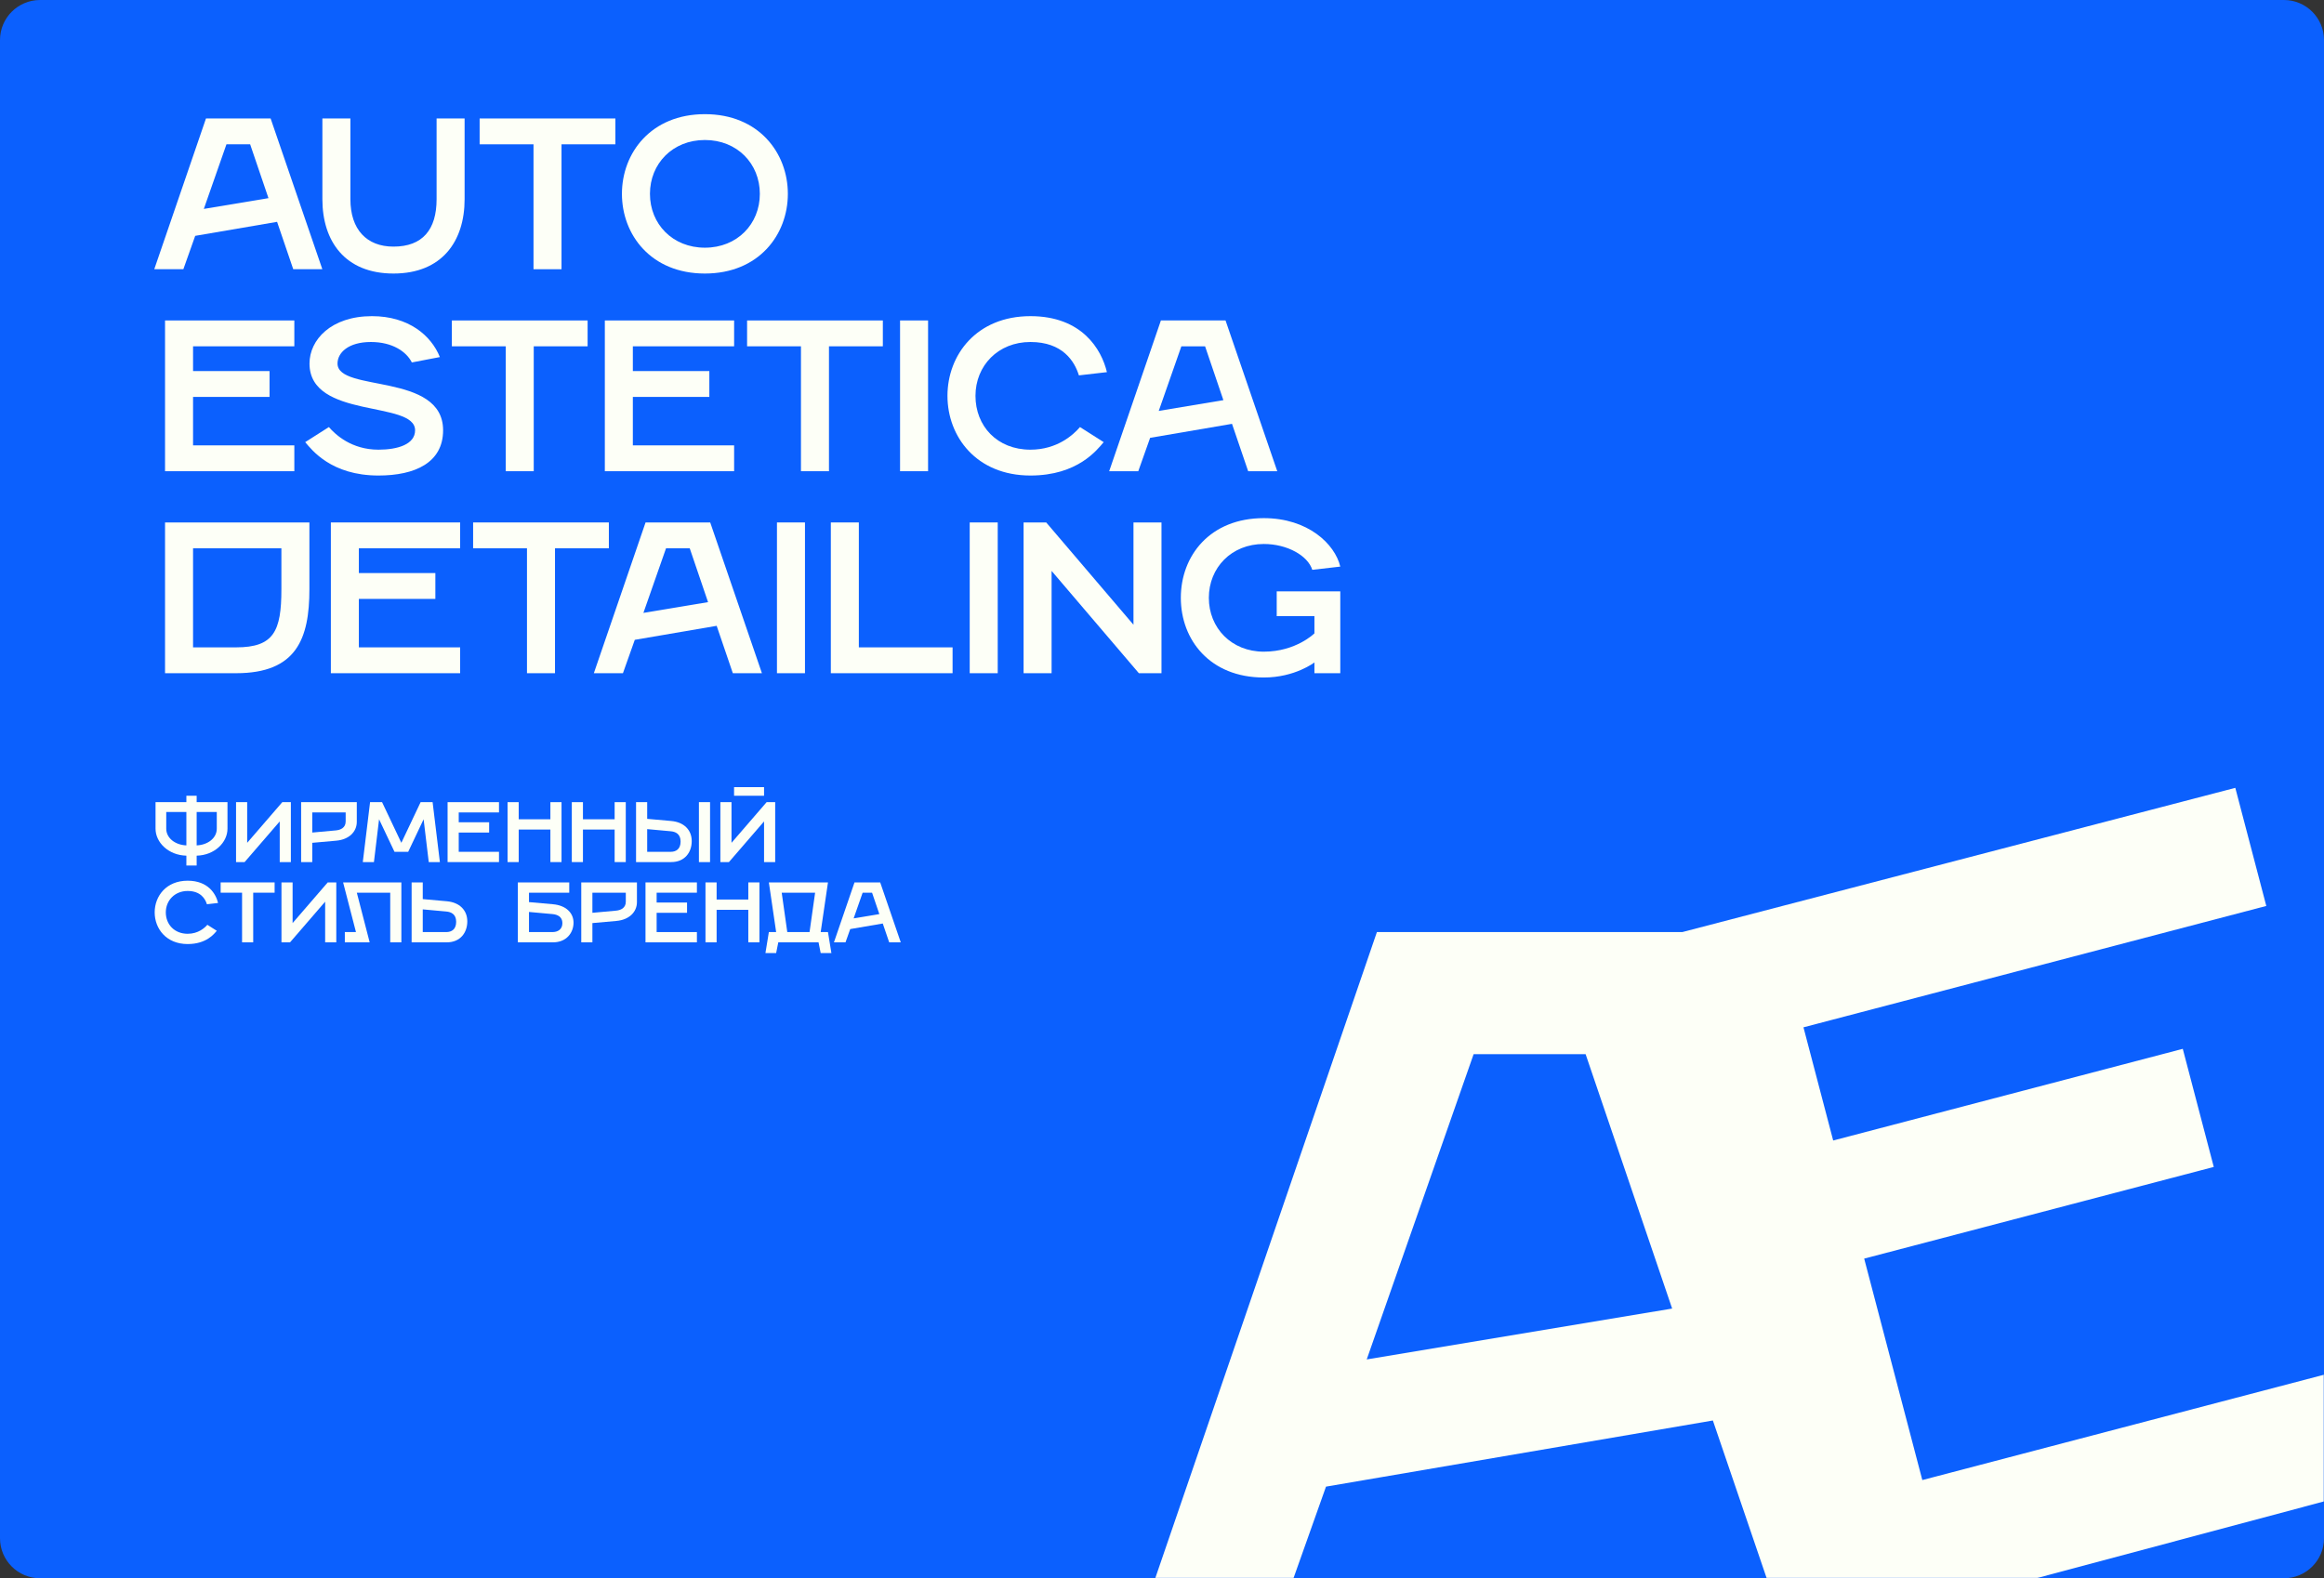<?xml version="1.0" encoding="UTF-8"?> <svg xmlns="http://www.w3.org/2000/svg" width="1160" height="788" viewBox="0 0 1160 788" fill="none"><rect x="0" y="0" width="1160" height="788" fill="#333333" stroke="none"/> <path d="M0 20C0 8.954 8.954 0 20 0H1140C1151.05 0 1160 8.954 1160 20V768C1160 779.046 1151.05 788 1140 788H20C8.954 788 0 779.046 0 768V20Z" fill="#0B60FE"></path> <mask id="mask0_241_642" style="mask-type:alpha" maskUnits="userSpaceOnUse" x="0" y="0" width="1160" height="788"> <path d="M0 20C0 8.954 8.954 0 20 0H1140C1151.05 0 1160 8.954 1160 20V768C1160 779.046 1151.05 788 1140 788H20C8.954 788 0 779.046 0 768V20Z" fill="#0B60FE"></path> </mask> <g mask="url(#mask0_241_642)"> <path fill-rule="evenodd" clip-rule="evenodd" d="M903.312 818.207L1206 737.345L1190.52 678.376L959.508 738.974L930.491 628.407L1104.98 582.636L1089.51 523.666L915.016 569.437L900.185 512.925L1131.2 452.327L1115.73 393.357L839.717 465.37L687.268 465.369L565.309 821H633.911L661.86 742.253L854.962 709.23L893.074 821L903.312 818.207ZM735.544 526.334L682.187 678.748L834.635 653.345L791.441 526.334H735.544Z" fill="#FDFFF7"></path> <path d="M77 134.421H91.52L97.435 117.754L138.305 110.764L146.372 134.421H160.892L135.079 59.151H102.813L77 134.421ZM101.737 104.313L113.03 72.054H124.861L134.003 98.936L101.737 104.313Z" fill="#FDFFF7"></path> <path d="M196.409 136.571C220.609 136.571 231.902 120.442 231.902 99.474V59.151H217.92V99.474C217.92 114.635 210.929 123.13 196.409 123.13C182.965 123.13 174.899 114.528 174.899 99.474V59.151H160.917V99.474C160.917 120.442 172.21 136.571 196.409 136.571Z" fill="#FDFFF7"></path> <path d="M266.294 134.421H280.276V72.054H307.164V59.151H239.405V72.054H266.294V134.421Z" fill="#FDFFF7"></path> <path d="M351.841 136.571C378.729 136.571 393.249 117.216 393.249 96.785C393.249 76.355 378.729 57 351.841 57C324.952 57 310.433 76.355 310.433 96.785C310.433 117.216 324.952 136.571 351.841 136.571ZM351.841 123.668C335.708 123.668 324.415 111.84 324.415 96.785C324.415 81.732 335.708 69.903 351.841 69.903C367.974 69.903 379.267 81.732 379.267 96.785C379.267 111.84 367.974 123.668 351.841 123.668Z" fill="#FDFFF7"></path> <path d="M82.378 235.27H146.91V222.367H96.36V198.173H134.541V185.269H96.36V172.904H146.91V160H82.378V235.27Z" fill="#FDFFF7"></path> <path d="M188.902 237.421C207.186 237.421 221.168 230.969 221.168 214.84C221.168 185.807 168.467 196.022 168.467 181.506C168.467 176.13 173.844 170.753 185.137 170.753C195.893 170.753 202.884 175.592 205.572 180.968L219.554 178.28C215.252 167.527 203.959 157.85 185.675 157.85C165.24 157.85 154.485 169.678 154.485 181.506C154.485 209.463 207.186 199.786 207.186 214.84C207.186 221.829 198.581 224.517 188.902 224.517C175.457 224.517 167.391 216.99 164.164 213.227L152.334 220.754C155.56 224.517 165.24 237.421 188.902 237.421Z" fill="#FDFFF7"></path> <path d="M252.43 235.27H266.411V172.904H293.3V160H225.541V172.904H252.43V235.27Z" fill="#FDFFF7"></path> <path d="M301.896 235.27H366.428V222.367H315.878V198.173H354.059V185.269H315.878V172.904H366.428V160H301.896V235.27Z" fill="#FDFFF7"></path> <path d="M399.79 235.27H413.772V172.904H440.66V160H372.902V172.904H399.79V235.27Z" fill="#FDFFF7"></path> <path d="M449.256 235.27H463.238V160H449.256V235.27Z" fill="#FDFFF7"></path> <path d="M514.326 237.421C537.988 237.421 547.668 224.517 550.894 220.754L539.063 213.227C535.837 216.99 527.77 224.517 514.326 224.517C497.655 224.517 486.9 212.689 486.9 197.635C486.9 182.581 498.193 170.753 514.326 170.753C530.459 170.753 536.374 180.431 538.525 187.42L552.507 185.807C549.819 174.517 540.139 157.85 514.326 157.85C487.438 157.85 472.918 177.205 472.918 197.635C472.918 218.066 487.438 237.421 514.326 237.421Z" fill="#FDFFF7"></path> <path d="M553.638 235.27H568.157L574.073 218.603L614.943 211.614L623.009 235.27H637.529L611.716 160H579.45L553.638 235.27ZM578.375 205.162L589.668 172.904H601.499L610.641 199.786L578.375 205.162Z" fill="#FDFFF7"></path> <path d="M117.87 336.12C147.985 336.12 154.438 318.915 154.438 294.184V260.85H82.378V336.12H117.87ZM117.87 323.216H96.36V273.753H140.456V294.184C140.456 315.152 136.692 323.216 117.87 323.216Z" fill="#FDFFF7"></path> <path d="M165.143 336.12H229.675V323.216H179.125V299.023H217.307V286.119H179.125V273.753H229.675V260.85H165.143V336.12Z" fill="#FDFFF7"></path> <path d="M263.038 336.12H277.02V273.753H303.908V260.85H236.149V273.753H263.038V336.12Z" fill="#FDFFF7"></path> <path d="M296.413 336.12H310.933L316.848 319.453L357.718 312.464L365.785 336.12H380.305L354.492 260.85H322.226L296.413 336.12ZM321.15 306.012L332.443 273.753H344.274L353.416 300.635L321.15 306.012Z" fill="#FDFFF7"></path> <path d="M387.812 336.12H401.794V260.85H387.812V336.12Z" fill="#FDFFF7"></path> <path d="M414.701 336.12H475.468V323.216H428.682V260.85H414.701V336.12Z" fill="#FDFFF7"></path> <path d="M484.022 336.12H498.004V260.85H484.022V336.12Z" fill="#FDFFF7"></path> <path d="M510.91 336.12H524.892V285.044L568.451 336.12H579.744V260.85H565.763V311.926L522.203 260.85H510.91V336.12Z" fill="#FDFFF7"></path> <path d="M630.807 338.27C646.402 338.27 656.082 330.743 656.082 330.743V336.12H668.988V295.259H637.26V307.625H656.082V316.227C656.082 316.227 646.94 325.367 630.807 325.367C614.674 325.367 603.381 313.539 603.381 298.485C603.381 283.431 614.674 271.603 630.807 271.603C642.638 271.603 652.855 277.517 655.007 284.506L668.988 282.893C666.3 271.603 652.855 258.699 630.807 258.699C603.919 258.699 589.399 277.517 589.399 298.485C589.399 319.453 603.919 338.27 630.807 338.27Z" fill="#FDFFF7"></path> <path d="M98.157 432.134V427.219C107.135 427.005 113.548 420.593 113.548 413.754V400.504H98.157V397.298H93.026V400.504H77.635V413.754C77.635 420.593 84.048 427.005 93.026 427.219V432.134H98.157ZM93.026 422.089C87.468 421.876 82.979 418.456 82.979 413.754V405.419H93.026V422.089ZM98.157 405.419H108.204V413.754C108.204 418.456 103.715 421.876 98.157 422.089V405.419Z" fill="#FDFFF7"></path> <path d="M117.82 430.424H122.096L139.625 410.121V430.424H145.183V400.504H140.907L123.378 420.807V400.504H117.82V430.424Z" fill="#FDFFF7"></path> <path d="M150.303 430.424H155.861V420.807L167.832 419.738C174.246 419.183 178.093 415.25 178.093 410.335V400.504H150.303V430.424ZM155.861 415.678V405.633H172.535V410.121C172.535 413.327 169.97 414.395 167.619 414.609L155.861 415.678Z" fill="#FDFFF7"></path> <path d="M181.086 430.424H186.644L189.209 409.052L196.905 425.295H203.746L211.442 409.052L214.007 430.424H219.565L215.931 400.504H209.945L200.326 420.807L190.706 400.504H184.72L181.086 430.424Z" fill="#FDFFF7"></path> <path d="M223.411 430.424H249.064V425.295H228.969V415.678H244.147V410.548H228.969V405.633H249.064V400.504H223.411V430.424Z" fill="#FDFFF7"></path> <path d="M253.347 430.424H258.905V414.182H274.724V430.424H280.282V400.504H274.724V409.052H258.905V400.504H253.347V430.424Z" fill="#FDFFF7"></path> <path d="M285.413 430.424H290.971V414.182H306.79V430.424H312.348V400.504H306.79V409.052H290.971V400.504H285.413V430.424Z" fill="#FDFFF7"></path> <path d="M348.86 430.424H354.418V400.504H348.86V430.424ZM317.478 430.424H335.008C341.848 430.424 345.269 425.509 345.269 419.952C345.269 414.395 341.421 410.463 335.008 409.907L323.036 408.839V400.504H317.478V430.424ZM323.036 425.295V413.968L334.794 415.037C337.145 415.25 339.711 416.319 339.711 420.166C339.711 424.013 337.359 425.295 334.794 425.295H323.036Z" fill="#FDFFF7"></path> <path d="M366.405 397.298H381.369V393.023H366.405V397.298ZM359.565 430.424H363.84L381.369 410.121V430.424H386.927V400.504H382.652L365.123 420.807V400.504H359.565V430.424Z" fill="#FDFFF7"></path> <path d="M93.667 471.352C103.073 471.352 106.921 466.223 108.204 464.727L103.501 461.735C102.218 463.231 99.012 466.223 93.667 466.223C87.04 466.223 82.765 461.521 82.765 455.537C82.765 449.553 87.254 444.851 93.667 444.851C100.081 444.851 102.432 448.698 103.287 451.476L108.845 450.835C107.776 446.347 103.928 439.721 93.667 439.721C82.979 439.721 77.207 447.415 77.207 455.537C77.207 463.658 82.979 471.352 93.667 471.352Z" fill="#FDFFF7"></path> <path d="M120.828 470.497H126.386V445.706H137.075V440.576H110.139V445.706H120.828V470.497Z" fill="#FDFFF7"></path> <path d="M140.492 470.497H144.767L162.296 450.194V470.497H167.854V440.576H163.579L146.05 460.88V440.576H140.492V470.497Z" fill="#FDFFF7"></path> <path d="M172.12 470.497H184.518L178.105 445.706H194.779V470.497H200.337V440.576H171.264L177.678 465.368H172.12V470.497Z" fill="#FDFFF7"></path> <path d="M205.458 470.497H222.987C229.828 470.497 233.248 465.582 233.248 460.025C233.248 454.468 229.4 450.536 222.987 449.98L211.016 448.911V440.576H205.458V470.497ZM211.016 465.368V454.041L222.773 455.109C225.125 455.323 227.69 456.392 227.69 460.239C227.69 464.086 225.338 465.368 222.773 465.368H211.016Z" fill="#FDFFF7"></path> <path d="M258.483 470.497H276.012C282.853 470.497 286.273 465.582 286.273 460.666C286.273 455.75 282.425 452.032 276.012 451.476L264.041 450.407V445.706H284.135V440.576H258.483V470.497ZM264.041 465.368V455.323L275.798 456.392C278.15 456.605 280.715 457.674 280.715 460.88C280.715 464.086 278.363 465.368 275.798 465.368H264.041Z" fill="#FDFFF7"></path> <path d="M290.131 470.497H295.689V460.88L307.66 459.811C314.073 459.255 317.921 455.323 317.921 450.407V440.576H290.131V470.497ZM295.689 455.75V445.706H312.363V450.194C312.363 453.4 309.798 454.468 307.446 454.682L295.689 455.75Z" fill="#FDFFF7"></path> <path d="M322.196 470.497H347.849V465.368H327.754V455.75H342.932V450.621H327.754V445.706H347.849V440.576H322.196V470.497Z" fill="#FDFFF7"></path> <path d="M352.133 470.497H357.691V454.254H373.51V470.497H379.068V440.576H373.51V449.125H357.691V440.576H352.133V470.497Z" fill="#FDFFF7"></path> <path d="M382.061 475.84H387.405L388.474 470.497H408.568L409.637 475.84H414.981L413.271 465.368H409.637L413.271 440.576H383.771L387.405 465.368H383.771L382.061 475.84ZM392.963 465.368L390.184 445.706H406.858L404.079 465.368H392.963Z" fill="#FDFFF7"></path> <path d="M416.255 470.497H422.027L424.379 463.872L440.625 461.094L443.832 470.497H449.604L439.343 440.576H426.516L416.255 470.497ZM426.089 458.529L430.578 445.706H435.281L438.915 456.392L426.089 458.529Z" fill="#FDFFF7"></path> </g> </svg> 